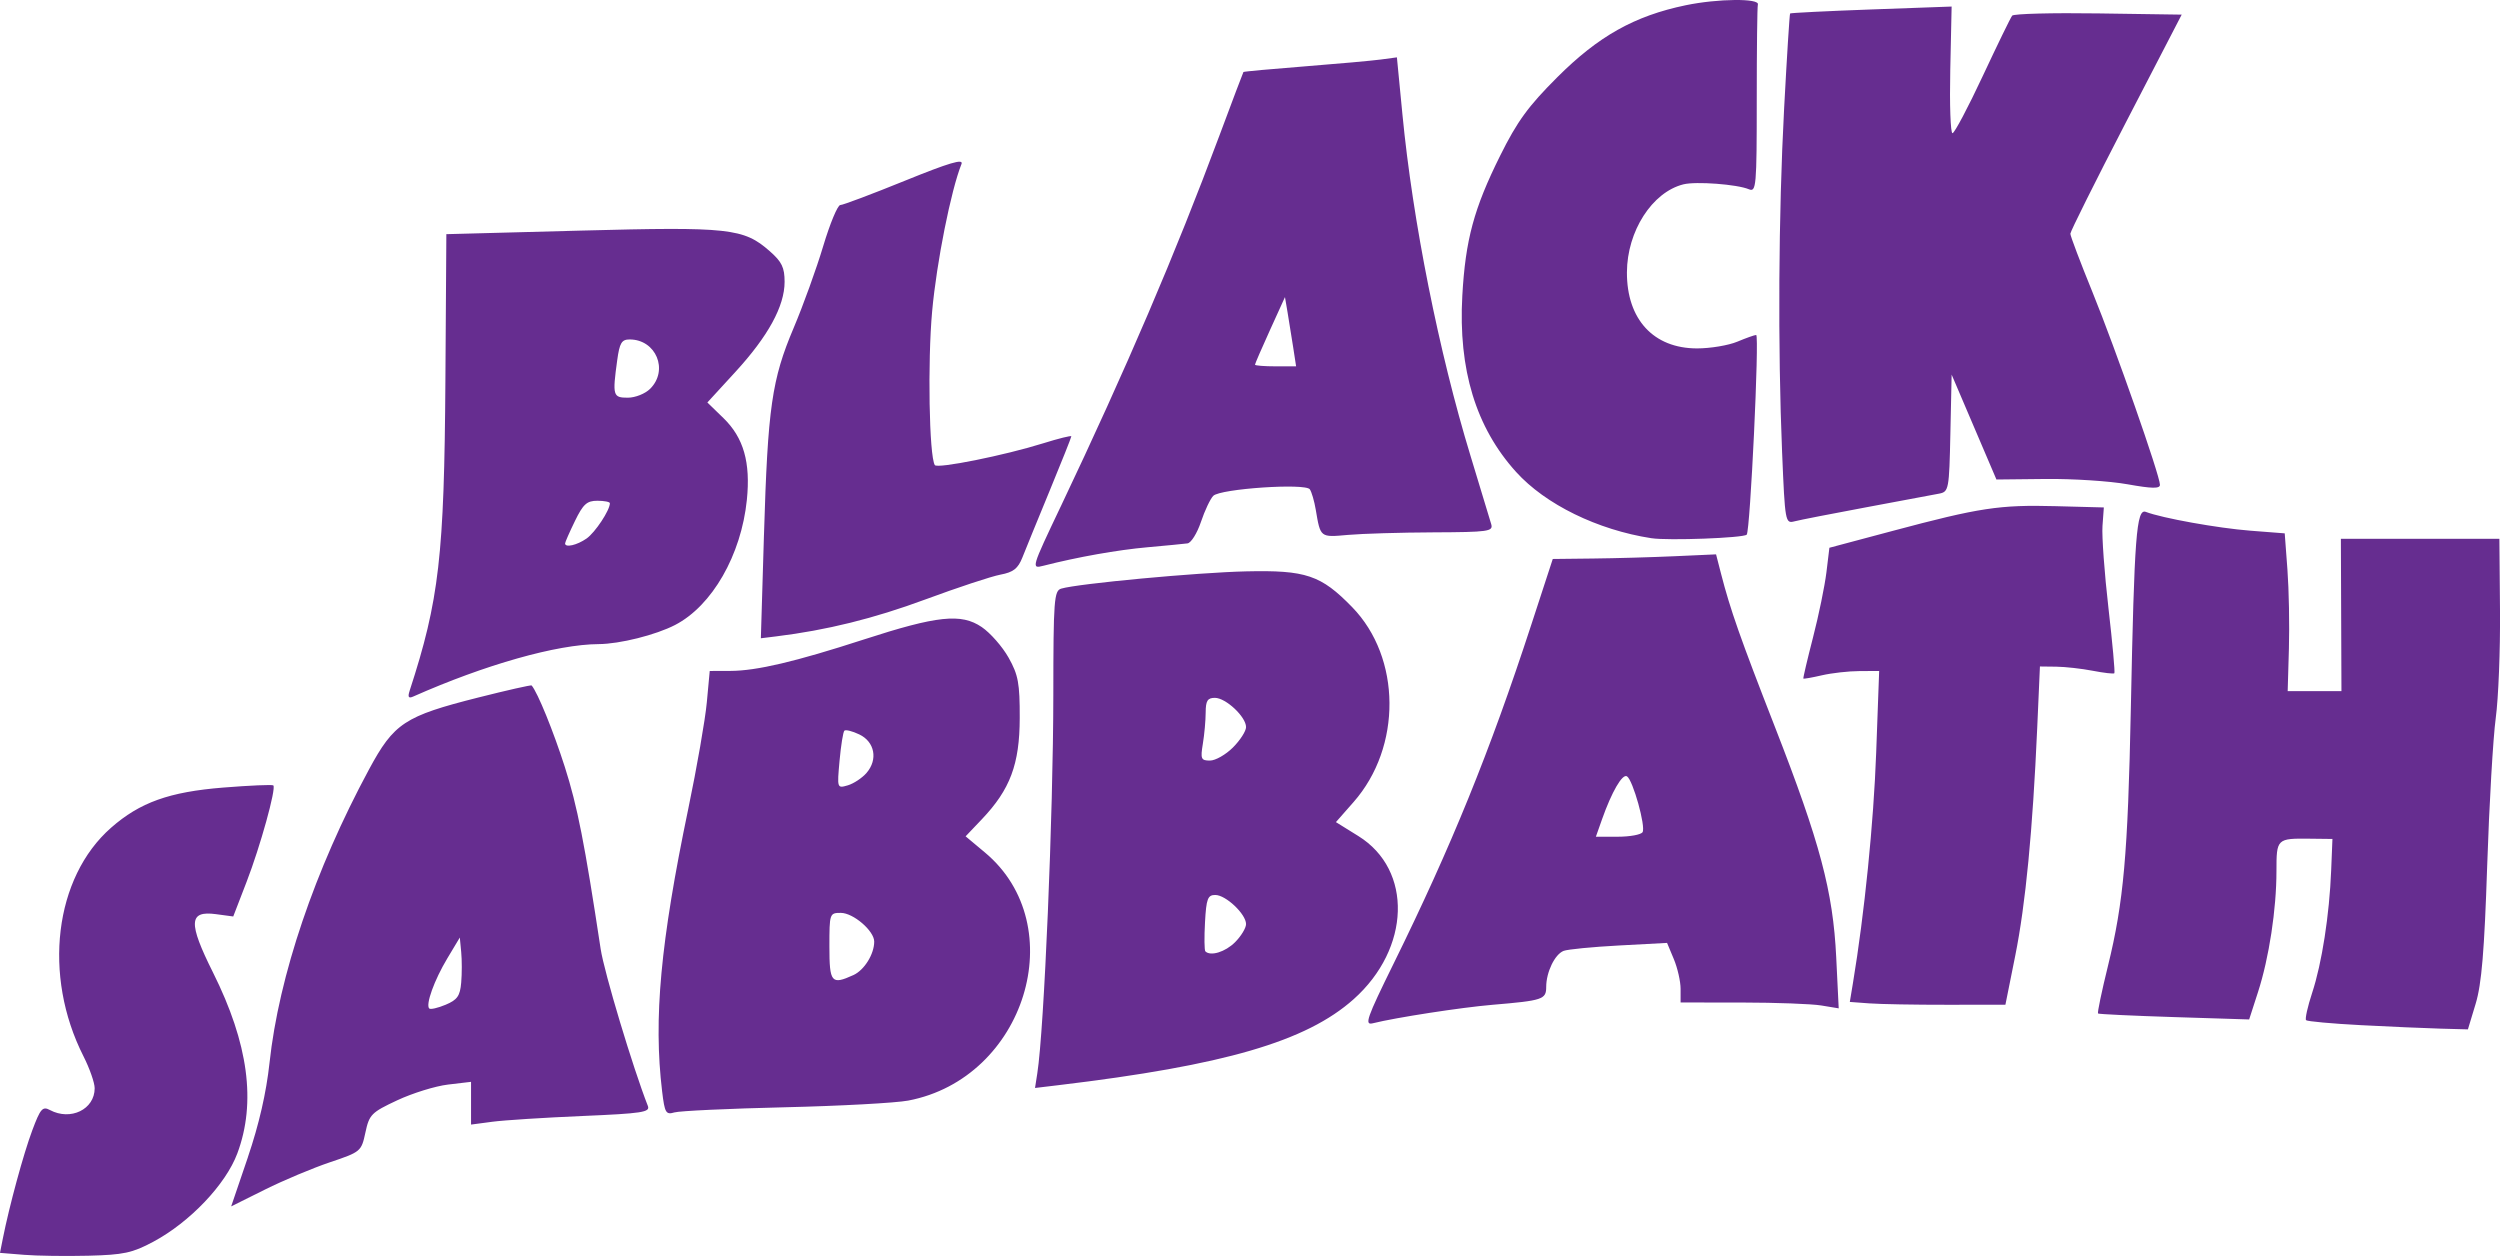 <?xml version="1.0" encoding="UTF-8"?> <svg xmlns="http://www.w3.org/2000/svg" xmlns:xlink="http://www.w3.org/1999/xlink" xmlns:xodm="http://www.corel.com/coreldraw/odm/2003" xml:space="preserve" width="192.904mm" height="96.913mm" version="1.1" style="shape-rendering:geometricPrecision; text-rendering:geometricPrecision; image-rendering:optimizeQuality; fill-rule:evenodd; clip-rule:evenodd" viewBox="0 0 192.856 96.889"> <defs> <style type="text/css"> .fil0 {fill:#662D90} </style> </defs> <g id="Layer_x0020_1">  <path class="fil0" d="M19.124 89.262c0.856,-2.516 1.42,-4.977 1.666,-7.262 0.722,-6.713 3.492,-14.888 7.672,-22.637 1.933,-3.584 2.743,-4.118 8.438,-5.556 2.219,-0.561 4.07,-0.978 4.112,-0.929 0.465,0.548 1.675,3.521 2.558,6.282 0.971,3.039 1.525,5.856 2.766,14.047 0.272,1.802 2.489,9.171 3.641,12.108 0.19,0.485 -0.421,0.579 -5.07,0.777 -2.908,0.124 -6.026,0.323 -6.929,0.443l-1.641 0.218 0 -3.297 -1.775 0.21c-0.976,0.115 -2.738,0.661 -3.915,1.212 -2.001,0.937 -2.162,1.099 -2.459,2.486 -0.314,1.462 -0.354,1.495 -2.737,2.297 -1.331,0.448 -3.589,1.396 -5.019,2.109l-2.6 1.295 1.295 -3.805zm16.454 -13.458l0 0c0.06,-0.687 0.06,-1.751 0,-2.365l-0.107 -1.116 -0.966 1.612c-1.005,1.677 -1.687,3.568 -1.393,3.862 0.093,0.094 0.662,-0.036 1.264,-0.288 0.903,-0.378 1.114,-0.677 1.202,-1.707zm15.499 8.383l0 0c-0.673,-5.608 -0.13,-11.481 2.018,-21.793 0.663,-3.18 1.306,-6.874 1.43,-8.208l0.225 -2.425 1.592 -0.005c2.029,-0.007 5,-0.706 10.281,-2.419 5.681,-1.844 7.528,-2.039 9.11,-0.964 0.665,0.452 1.598,1.517 2.074,2.365 0.745,1.331 0.863,1.969 0.857,4.652 -0.008,3.565 -0.736,5.511 -2.923,7.811l-1.252 1.316 1.491 1.247c6.747,5.639 3.101,17.424 -5.92,19.139 -0.967,0.183 -5.256,0.416 -9.533,0.516 -4.277,0.101 -8.103,0.279 -8.503,0.397 -0.657,0.194 -0.747,0.039 -0.947,-1.627zm14.752 -8.964l0 0c0.844,-0.385 1.61,-1.615 1.61,-2.586 0,-0.826 -1.615,-2.215 -2.577,-2.215 -0.865,0 -0.88,0.046 -0.88,2.592 0,2.794 0.155,2.979 1.847,2.208zm1.022 -15.604l0 0c0.888,-1.029 0.629,-2.395 -0.562,-2.963 -0.537,-0.257 -1.056,-0.386 -1.153,-0.289 -0.097,0.097 -0.264,1.14 -0.371,2.318 -0.194,2.131 -0.19,2.139 0.635,1.898 0.456,-0.134 1.109,-0.567 1.452,-0.963zm13.17 23.173l0 0 -0.177 1.137 1.832 -0.219c12.777,-1.529 19.088,-3.367 22.745,-6.627 4.394,-3.917 4.573,-9.973 0.371,-12.584l-1.736 -1.079 1.36 -1.546c3.737,-4.245 3.688,-11.14 -0.106,-15.037 -2.411,-2.476 -3.567,-2.866 -8.187,-2.76 -3.76,0.085 -12.948,0.943 -14.256,1.33 -0.553,0.164 -0.606,0.862 -0.611,8.191 -0.007,9.246 -0.708,25.819 -1.235,29.195zm15.254 -10.107l0 0c-0.754,0.753 -1.89,1.104 -2.291,0.705 -0.079,-0.079 -0.091,-1.089 -0.027,-2.247 0.101,-1.818 0.209,-2.103 0.793,-2.103 0.813,0 2.373,1.477 2.373,2.246 0,0.303 -0.382,0.932 -0.848,1.399zm-0.162 -15.023l0 0c-0.556,0.556 -1.353,1.01 -1.773,1.01 -0.689,0 -0.743,-0.125 -0.549,-1.296 0.118,-0.713 0.216,-1.802 0.218,-2.42 0.003,-0.899 0.145,-1.123 0.711,-1.123 0.843,0 2.404,1.466 2.404,2.257 0,0.309 -0.455,1.016 -1.01,1.571zm86.997 21.42l0 0c-2.223,-0.117 -4.119,-0.289 -4.213,-0.383 -0.094,-0.094 0.118,-1.047 0.47,-2.117 0.747,-2.262 1.328,-6.004 1.465,-9.443l0.098 -2.42 -1.728 -0.02c-2.568,-0.03 -2.591,-0.007 -2.591,2.496 0,2.945 -0.572,6.7 -1.42,9.324l-0.686 2.124 -5.772 -0.182c-3.174,-0.101 -5.823,-0.225 -5.886,-0.278 -0.062,-0.053 0.283,-1.704 0.766,-3.669 1.21,-4.927 1.536,-8.594 1.764,-19.817 0.27,-13.378 0.431,-15.488 1.16,-15.208 1.248,0.48 5.552,1.254 8.061,1.449l2.651 0.206 0.209 2.803c0.115,1.541 0.165,4.279 0.114,6.085l-0.095 3.284 4.148 0 -0.022 -5.875 -0.022 -5.875 12.227 0 0.048 5.529c0.027,3.041 -0.122,6.774 -0.328,8.294 -0.206,1.521 -0.504,6.653 -0.661,11.405 -0.217,6.564 -0.43,9.118 -0.886,10.627l-0.601 1.987 -2.112 -0.057c-1.161,-0.031 -3.93,-0.153 -6.153,-0.269zm-74.607 -4.739l0 0c4.468,-9.076 7.424,-16.351 10.616,-26.125l1.665 -5.097 3.116 -0.035c1.715,-0.019 4.549,-0.099 6.299,-0.178l3.182 -0.143 0.379 1.474c0.723,2.811 1.48,4.964 4.171,11.862 3.47,8.896 4.473,12.663 4.719,17.744l0.192 3.942 -1.346 -0.222c-0.741,-0.123 -3.486,-0.224 -6.099,-0.227l-4.752 -0.004 0 -1.048c0,-0.576 -0.235,-1.61 -0.522,-2.298l-0.522 -1.25 -3.711 0.199c-2.042,0.109 -3.962,0.297 -4.269,0.416 -0.679,0.265 -1.343,1.639 -1.343,2.781 0,0.964 -0.264,1.052 -4.147,1.379 -2.402,0.202 -7.461,0.984 -9.225,1.424 -0.671,0.168 -0.486,-0.362 1.597,-4.595zm19.208 -10.146l0 0c0.262,-0.423 -0.742,-4.025 -1.202,-4.309 -0.355,-0.22 -1.177,1.196 -1.925,3.316l-0.474 1.343 1.692 0c0.931,0 1.79,-0.158 1.908,-0.35zm17.497 13.206l0 0c0.829,0.062 3.531,0.111 6.002,0.108l4.492 -0.004 0.759 -3.783c0.798,-3.976 1.343,-9.629 1.694,-17.558l0.21 -4.752 1.261 0.015c0.693,0.009 1.961,0.15 2.817,0.316 0.855,0.165 1.604,0.252 1.664,0.192 0.06,-0.06 -0.144,-2.318 -0.455,-5.019 -0.311,-2.701 -0.518,-5.555 -0.461,-6.341l0.104 -1.431 -3.738 -0.099c-4.317,-0.114 -5.852,0.119 -12.543,1.905l-4.89 1.304 -0.23 1.901c-0.128,1.046 -0.591,3.301 -1.032,5.011 -0.441,1.711 -0.776,3.141 -0.746,3.178 0.03,0.037 0.673,-0.076 1.428,-0.251 0.755,-0.175 2.059,-0.322 2.897,-0.326l1.522 -0.008 -0.23 6.307c-0.196,5.408 -0.903,12.413 -1.794,17.777l-0.24 1.447 1.51 0.112zm-112.607 -24.115l0 0c-0.159,0.487 -0.087,0.606 0.271,0.447 5.563,-2.466 11.086,-4.028 14.312,-4.047 1.628,-0.01 4.405,-0.706 5.893,-1.476 2.859,-1.479 5.104,-5.392 5.538,-9.653 0.294,-2.89 -0.252,-4.797 -1.808,-6.308l-1.239 -1.203 2.151 -2.345c2.539,-2.767 3.807,-5.086 3.807,-6.962 0,-1.106 -0.213,-1.546 -1.152,-2.37 -2.01,-1.765 -3.126,-1.885 -14.573,-1.582l-10.368 0.275 -0.073 11.232c-0.087,13.579 -0.482,17.007 -2.76,23.991zm13.644 -11.743l0 0c-0.735,0.514 -1.653,0.723 -1.653,0.376 0,-0.09 0.342,-0.868 0.76,-1.728 0.633,-1.302 0.922,-1.564 1.728,-1.564 0.532,0 0.968,0.086 0.968,0.19 0,0.545 -1.132,2.256 -1.803,2.727zm4.913 -11.557l0 0c-0.384,0.384 -1.152,0.691 -1.728,0.691 -1.149,0 -1.192,-0.153 -0.817,-2.889 0.184,-1.34 0.341,-1.604 0.96,-1.604 2.034,0 3.021,2.366 1.585,3.802zm8.776 11.266l0 0 -0.239 7.983 1.175 -0.144c3.907,-0.48 7.539,-1.379 11.518,-2.852 2.488,-0.921 5.092,-1.781 5.788,-1.912 0.997,-0.187 1.356,-0.468 1.695,-1.327 0.236,-0.6 1.182,-2.915 2.102,-5.145 0.92,-2.23 1.672,-4.119 1.672,-4.197 0,-0.078 -0.972,0.163 -2.16,0.534 -2.982,0.935 -8.188,1.981 -8.372,1.683 -0.437,-0.706 -0.561,-7.969 -0.204,-11.877 0.345,-3.78 1.451,-9.326 2.263,-11.349 0.173,-0.43 -0.939,-0.101 -4.374,1.294 -2.533,1.029 -4.772,1.872 -4.976,1.873 -0.203,0.001 -0.796,1.425 -1.317,3.165 -0.521,1.74 -1.546,4.578 -2.278,6.308 -1.689,3.988 -1.998,6.138 -2.292,15.964zm22.881 -2.157l0 0c-2.261,4.759 -2.269,4.787 -1.327,4.547 2.65,-0.676 5.705,-1.219 8.032,-1.427 1.425,-0.128 2.816,-0.261 3.09,-0.299 0.275,-0.037 0.741,-0.785 1.037,-1.663 0.296,-0.878 0.723,-1.781 0.95,-2.006 0.551,-0.548 7.105,-0.991 7.446,-0.503 0.14,0.2 0.346,0.908 0.458,1.573 0.367,2.166 0.33,2.137 2.482,1.945 1.094,-0.098 4.068,-0.186 6.609,-0.197 4.229,-0.018 4.605,-0.071 4.447,-0.625 -0.095,-0.333 -0.814,-2.704 -1.597,-5.27 -2.447,-8.017 -4.457,-18.094 -5.255,-26.347l-0.426 -4.401 -1.239 0.167c-0.682,0.091 -3.334,0.331 -5.894,0.531 -2.56,0.2 -4.678,0.395 -4.706,0.433 -0.028,0.038 -0.863,2.246 -1.854,4.907 -3.394,9.112 -7.178,17.957 -12.251,28.635zm17.944 -12.306l0 0 0.226 1.469 -1.586 0c-0.872,0 -1.586,-0.057 -1.586,-0.128 0,-0.07 0.52,-1.272 1.157,-2.671l1.156 -2.543 0.204 1.202c0.112,0.661 0.305,1.863 0.429,2.671zm27.641 14.729l0 0c-4.165,-0.643 -8.179,-2.609 -10.444,-5.112 -3.101,-3.427 -4.466,-7.901 -4.149,-13.597 0.24,-4.308 0.892,-6.723 2.916,-10.795 1.319,-2.654 2.163,-3.814 4.407,-6.055 3.178,-3.175 5.955,-4.732 9.907,-5.556 2.476,-0.516 5.734,-0.547 5.569,-0.053 -0.048,0.142 -0.086,3.464 -0.086,7.381 0,6.649 -0.04,7.105 -0.605,6.867 -0.911,-0.384 -4.087,-0.622 -5.055,-0.379 -2.411,0.605 -4.343,3.616 -4.355,6.786 -0.014,3.628 2.053,5.87 5.412,5.87 1.023,0 2.419,-0.233 3.101,-0.518 0.682,-0.285 1.338,-0.519 1.458,-0.519 0.258,0 -0.46,15.135 -0.731,15.405 -0.256,0.256 -6.064,0.472 -7.346,0.274zm10.078 -6.582l0 0c0.221,5.327 0.246,5.464 0.949,5.28 0.397,-0.104 2.9,-0.594 5.56,-1.089 2.661,-0.495 5.185,-0.968 5.607,-1.05 0.74,-0.145 0.772,-0.312 0.864,-4.665l0.097 -4.515 3.455 8.091 3.801 -0.041c2.091,-0.022 4.929,0.161 6.307,0.408 1.899,0.34 2.506,0.35 2.506,0.041 0,-0.708 -3.417,-10.464 -5.199,-14.847 -0.943,-2.316 -1.713,-4.35 -1.713,-4.522 0,-0.172 1.933,-4.045 4.294,-8.607l4.296 -8.294 -6.431 -0.094c-3.535,-0.052 -6.527,0.026 -6.646,0.172 -0.119,0.147 -1.141,2.245 -2.272,4.663 -1.13,2.417 -2.179,4.4 -2.332,4.406 -0.153,0.006 -0.23,-2.19 -0.172,-4.88l0.105 -4.89 -6.192 0.224c-3.406,0.124 -6.226,0.264 -6.269,0.311 -0.042,0.048 -0.249,3.352 -0.462,7.344 -0.433,8.154 -0.492,18.392 -0.154,26.551zm-135.641 61.861l0 0c1.011,0.082 3.252,0.113 4.98,0.07 2.718,-0.068 3.396,-0.214 5.011,-1.079 2.819,-1.509 5.581,-4.412 6.478,-6.807 1.471,-3.933 0.86,-8.486 -1.873,-13.961 -1.924,-3.852 -1.877,-4.784 0.226,-4.502l1.334 0.179 1.03 -2.67c1.061,-2.75 2.296,-7.208 2.063,-7.441 -0.072,-0.073 -1.81,0.002 -3.861,0.166 -4.162,0.333 -6.432,1.145 -8.654,3.097 -4.376,3.843 -5.29,11.394 -2.134,17.624 0.477,0.941 0.867,2.054 0.867,2.473 0,1.631 -1.858,2.535 -3.454,1.681 -0.565,-0.302 -0.733,-0.109 -1.363,1.577 -0.674,1.8 -1.771,5.835 -2.268,8.339l-0.219 1.104 1.838 0.149z"></path> </g> </svg> 